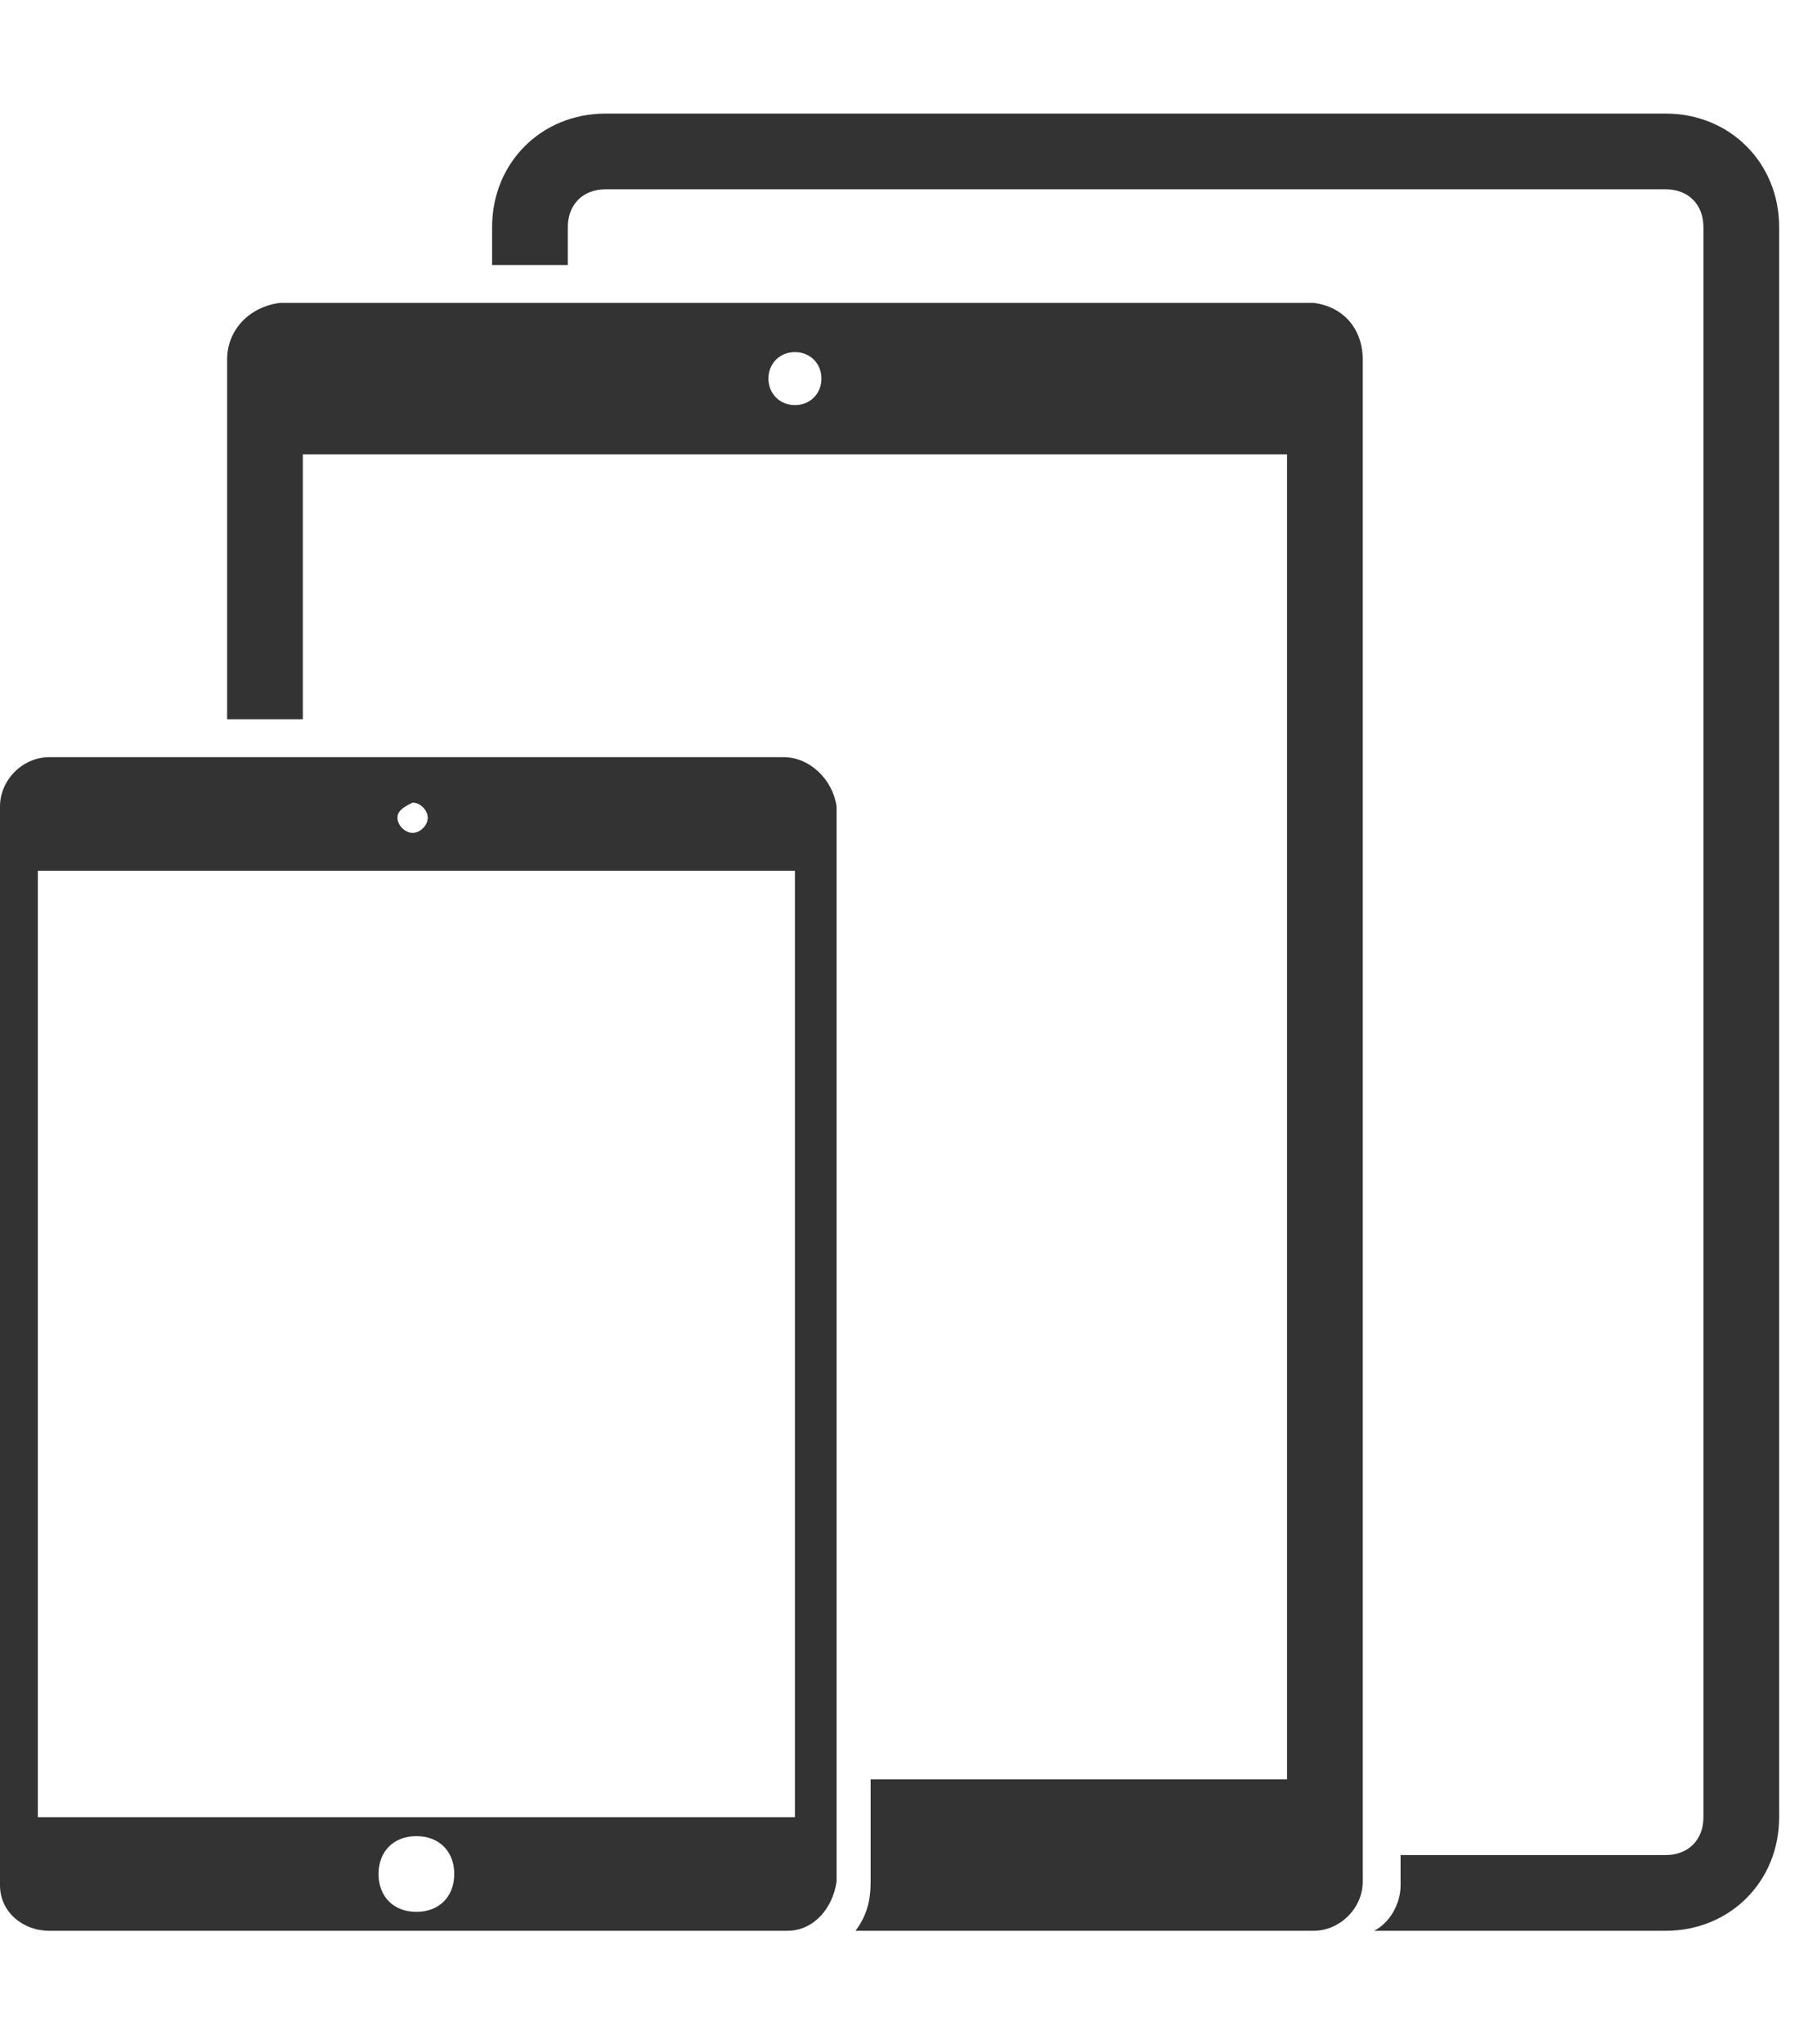 <?xml version="1.0" encoding="utf-8"?>
<!-- Generator: Adobe Illustrator 24.0.2, SVG Export Plug-In . SVG Version: 6.00 Build 0)  -->
<svg version="1.1" id="Calque_1" xmlns="http://www.w3.org/2000/svg" xmlns:xlink="http://www.w3.org/1999/xlink" x="0px" y="0px"
	 viewBox="0 0 48 54" style="enable-background:new 0 0 48 54;" xml:space="preserve">
<style type="text/css">
	.st0{fill-rule:evenodd;clip-rule:evenodd;fill:#333333;}
</style>
<title>ipad_compare_light_large</title>
<g id="Light">
	<g id="Compare">
		<path class="st0" d="M34.7,8H7.4C6.6,8.1,6,8.7,6,9.5V19h2v-7h26v35H23v2.7c0,0.5-0.1,0.9-0.4,1.3h12.1c0.7,0,1.3-0.6,1.3-1.3
			c0,0,0,0,0,0V9.5C36,8.7,35.5,8.1,34.7,8z M21,10.7c-0.4,0-0.7-0.3-0.7-0.7s0.3-0.7,0.7-0.7s0.7,0.3,0.7,0.7l0,0
			C21.7,10.4,21.4,10.7,21,10.7z"/>
		<path class="st0" d="M15,7V6c0-0.6,0.4-1,1-1h28c0.6,0,1,0.4,1,1v42c0,0.6-0.4,1-1,1h-7c0,0,0,0.7,0,0.8c0,0.5-0.3,1-0.7,1.2H44
			c1.7,0,3-1.3,3-3V6c0-1.7-1.3-3-3-3H16c-1.7,0-3,1.3-3,3v1H15z"/>
		<path id="iPad_Mini_4" class="st0" d="M20.7,20H1.3C0.6,20,0,20.6,0,21.3v28.5C0,50.5,0.6,51,1.3,51h19.5c0.7,0,1.2-0.6,1.3-1.3
			V21.3C22,20.6,21.4,20,20.7,20z M10.9,21.2c0.2,0,0.4,0.2,0.4,0.4c0,0.2-0.2,0.4-0.4,0.4c-0.2,0-0.4-0.2-0.4-0.4
			C10.5,21.4,10.7,21.3,10.9,21.2L10.9,21.2z M11,50.5c-0.6,0-1-0.4-1-1s0.4-1,1-1s1,0.4,1,1S11.6,50.5,11,50.5z M21,48H1V23h20V48z
			"/>
	</g>
</g>
</svg>
